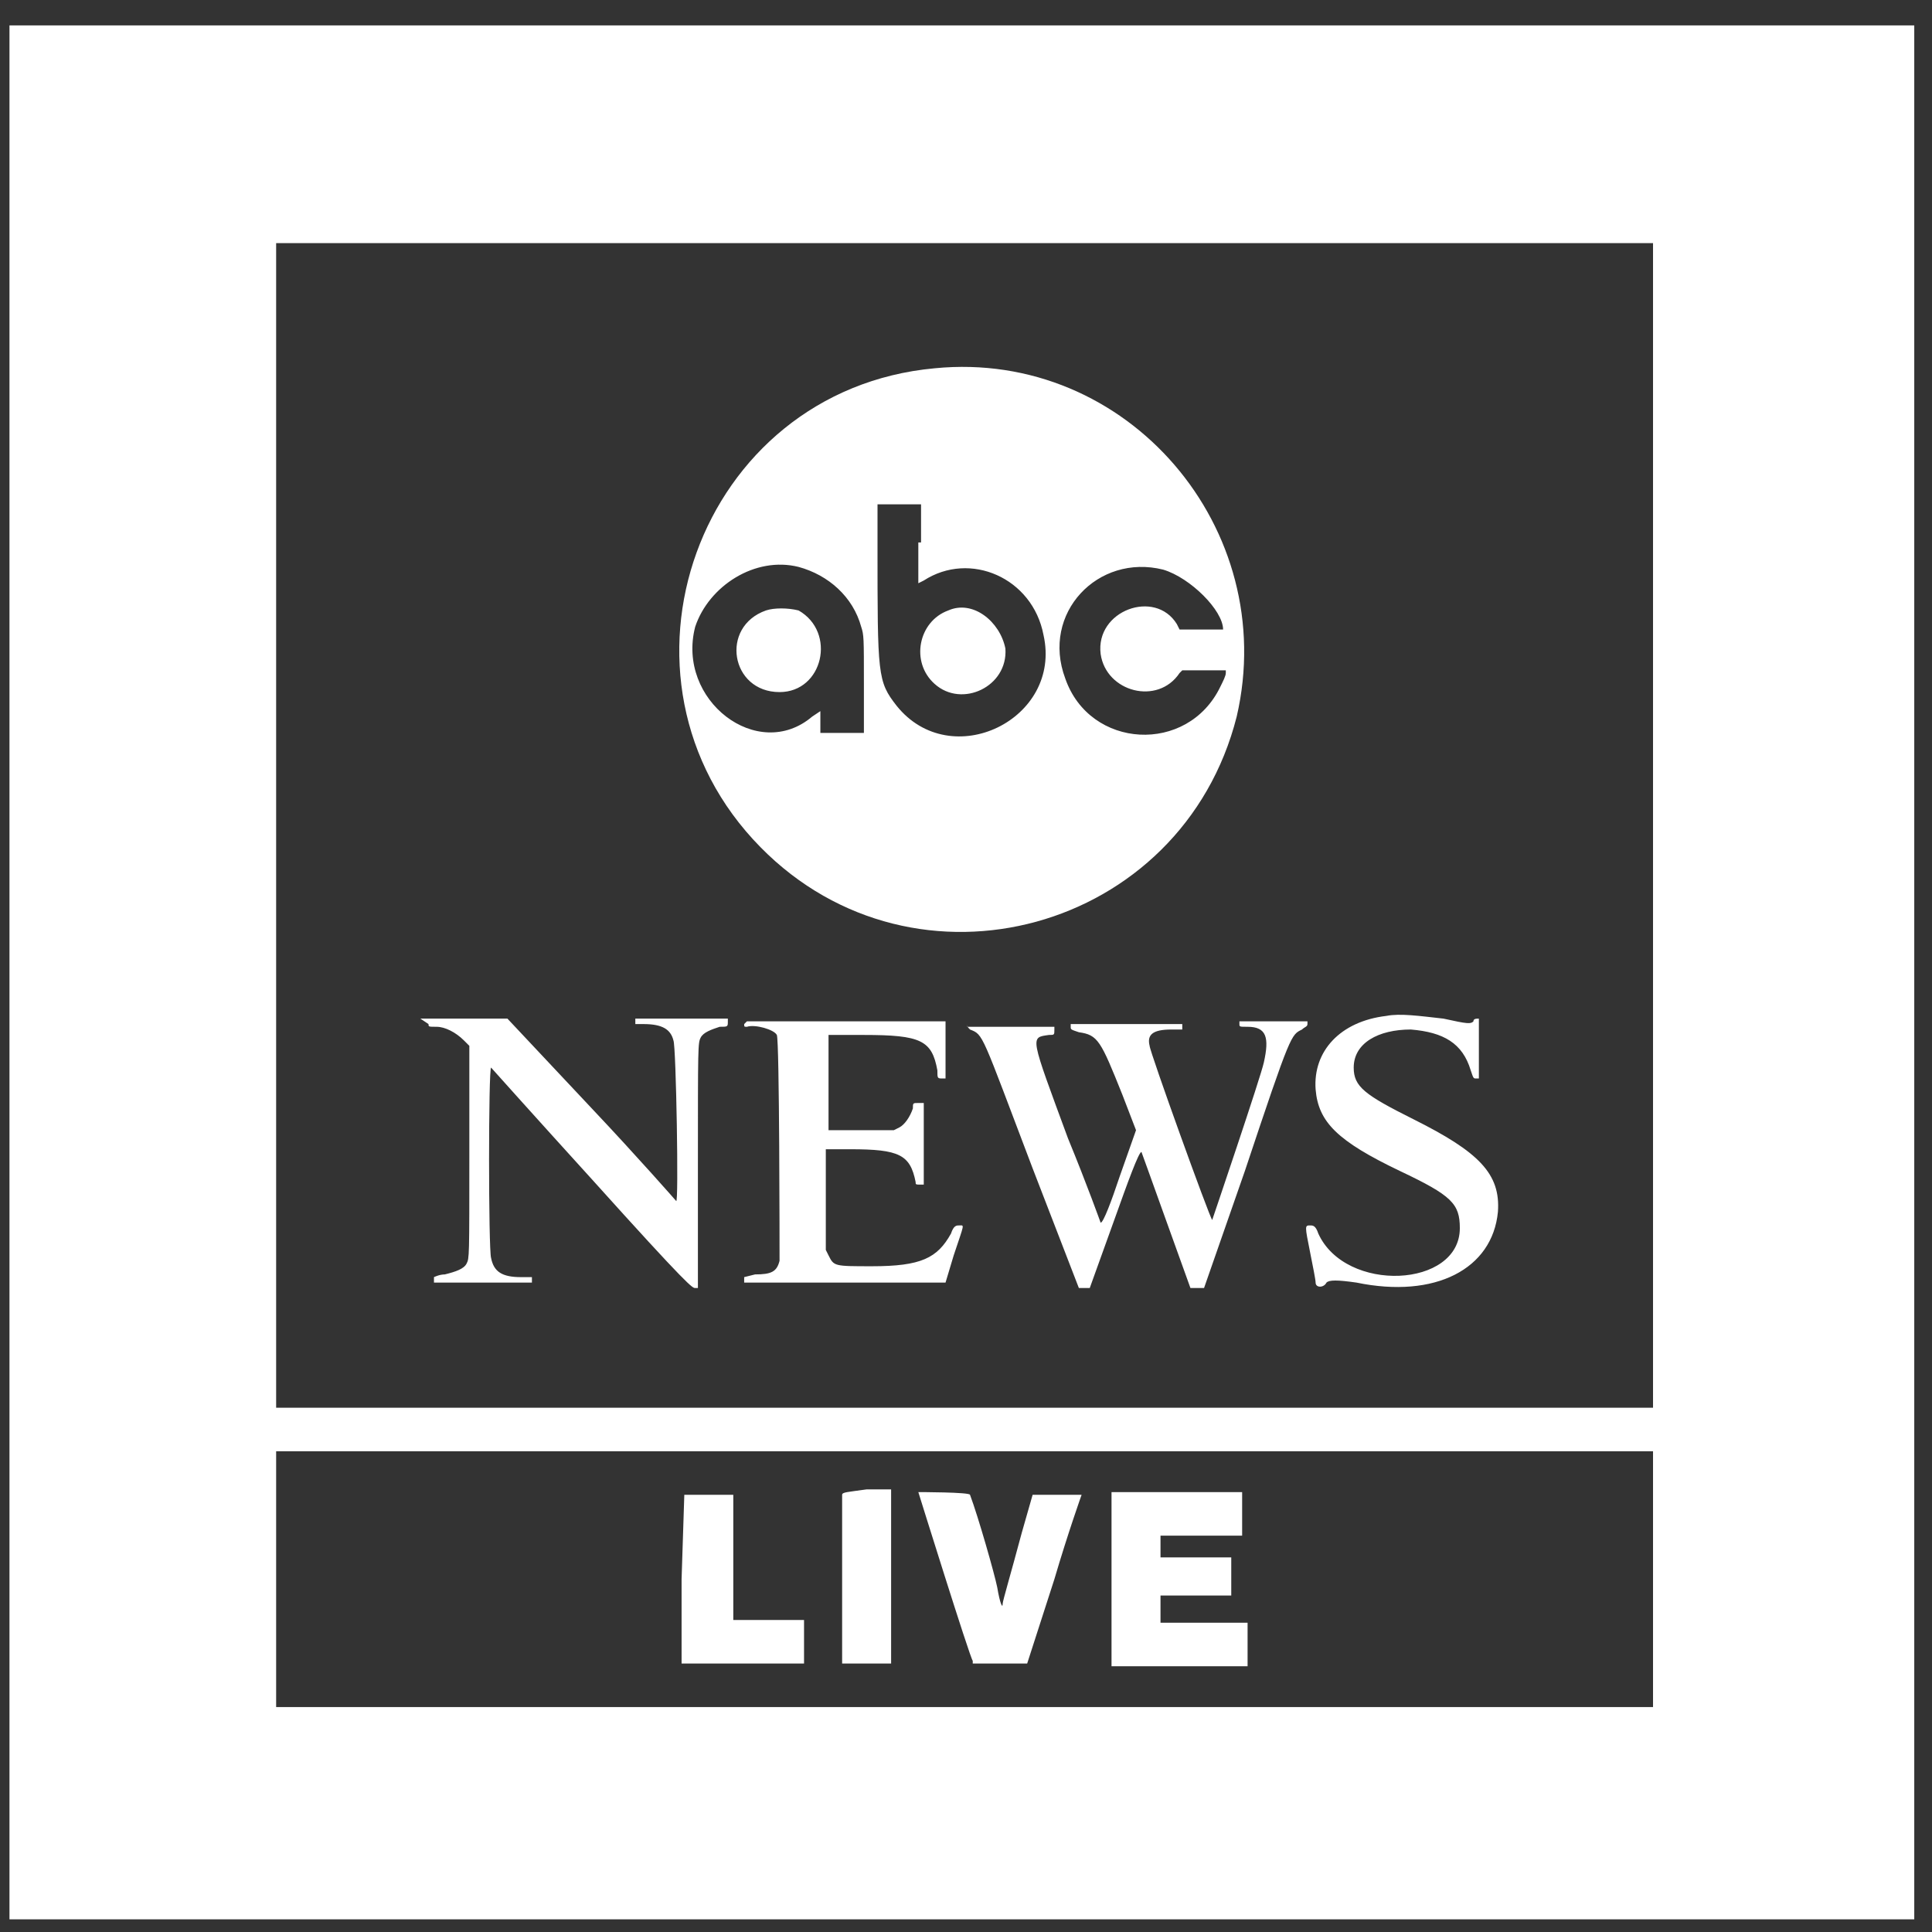 <svg xmlns="http://www.w3.org/2000/svg" width="71" height="71" viewBox="0 0 71 71" fill="none"><rect x="0" y="0" width="71" height="71" fill="#333333" stroke="none"/><path fill-rule="evenodd" clip-rule="evenodd" d="M0.348 35.734V70.534H35.348H70.348V35.734V0.934H35.348H0.348V35.734ZM60.748 30.334V51.734H35.448H10.148V30.334V8.934H35.448H60.748V30.334ZM34.348 13.534C25.648 14.334 21.848 24.934 27.948 31.134C33.648 36.934 43.448 34.234 45.448 26.334C47.048 19.434 41.448 12.834 34.348 13.534ZM33.748 19.934V21.434L33.948 21.334C35.648 20.234 37.948 21.234 38.348 23.334C39.048 26.434 34.948 28.434 32.948 25.934C32.248 25.034 32.248 24.834 32.248 20.034V18.534H33.048H33.848V19.934M29.348 20.834C30.448 21.134 31.348 21.934 31.648 23.034C31.748 23.334 31.748 23.434 31.748 25.134V26.934H30.948H30.148V26.534V26.134L29.848 26.334C27.848 28.034 24.848 25.734 25.548 23.034C26.048 21.534 27.748 20.434 29.348 20.834ZM42.748 20.934C43.748 21.234 44.948 22.434 44.948 23.134C44.948 23.134 44.548 23.134 44.148 23.134H43.348L43.248 22.934C42.448 21.634 40.248 22.434 40.448 24.034C40.648 25.434 42.548 25.934 43.348 24.734L43.448 24.634H44.248H45.048V24.734C45.048 24.834 44.948 25.034 44.848 25.234C43.648 27.734 40.048 27.534 39.148 24.934C38.248 22.534 40.348 20.334 42.748 20.934ZM28.148 22.434C26.448 23.034 26.848 25.434 28.648 25.434C30.248 25.434 30.748 23.234 29.348 22.434C28.948 22.334 28.448 22.334 28.148 22.434ZM34.848 22.434C33.748 22.834 33.448 24.334 34.348 25.134C35.348 26.034 37.048 25.234 36.948 23.834C36.748 22.834 35.748 22.034 34.848 22.434ZM50.948 37.334C49.248 37.534 48.248 38.634 48.348 40.034C48.448 41.234 49.148 41.934 51.448 43.034C53.348 43.934 53.648 44.234 53.648 45.134C53.648 47.334 49.448 47.534 48.448 45.334C48.348 45.034 48.248 45.034 48.148 45.034C47.948 45.034 47.948 45.034 48.148 46.034C48.248 46.534 48.348 47.034 48.348 47.134C48.348 47.334 48.648 47.334 48.748 47.134C48.848 47.034 49.148 47.034 49.848 47.134C52.748 47.734 54.848 46.634 55.048 44.534C55.148 43.134 54.348 42.334 51.948 41.134C50.148 40.234 49.748 39.934 49.748 39.234C49.748 38.334 50.648 37.834 51.848 37.834C53.048 37.934 53.748 38.334 54.048 39.334C54.148 39.634 54.148 39.634 54.248 39.634H54.348V38.834C54.348 38.434 54.348 37.934 54.348 37.734V37.434C54.248 37.434 54.148 37.434 54.148 37.534C54.048 37.634 53.948 37.634 53.048 37.434C52.148 37.334 51.448 37.234 50.948 37.334ZM15.748 37.634C15.748 37.734 15.748 37.734 16.048 37.734C16.348 37.734 16.748 37.934 17.048 38.234L17.248 38.434V42.334C17.248 46.234 17.248 46.234 17.148 46.434C17.048 46.634 16.748 46.734 16.348 46.834C16.148 46.834 15.948 46.934 15.948 46.934V47.034V47.134H17.748H19.548V47.034V46.934H19.148C18.448 46.934 18.148 46.734 18.048 46.234C17.948 45.934 17.948 39.234 18.048 39.234C18.048 39.234 19.748 41.134 21.748 43.334C25.348 47.334 25.448 47.334 25.548 47.334H25.648V42.834C25.648 38.434 25.648 38.334 25.748 38.134C25.848 37.934 26.148 37.834 26.448 37.734C26.748 37.734 26.748 37.734 26.748 37.534V37.434H25.048H23.348V37.634H23.648C24.348 37.634 24.648 37.834 24.748 38.234C24.848 38.434 24.948 44.334 24.848 44.134C24.848 44.134 23.448 42.534 21.748 40.734L18.648 37.434H17.048H15.448L15.748 37.634ZM27.348 37.634C27.348 37.734 27.348 37.734 27.448 37.734C27.748 37.634 28.448 37.834 28.548 38.034C28.648 38.234 28.648 45.934 28.648 46.334C28.548 46.734 28.348 46.834 27.748 46.834L27.348 46.934V47.034V47.134H31.048H34.748L35.048 46.134C35.448 44.934 35.448 45.034 35.248 45.034C35.148 45.034 35.048 45.034 34.948 45.334C34.448 46.234 33.848 46.534 32.048 46.534C30.648 46.534 30.648 46.534 30.448 46.134L30.348 45.934V42.234H31.248C33.048 42.234 33.448 42.434 33.648 43.434C33.648 43.534 33.648 43.534 33.848 43.534H33.948V42.034V40.534H33.748C33.548 40.534 33.548 40.534 33.548 40.734C33.448 41.034 33.248 41.334 33.048 41.434L32.848 41.534H31.648H30.448V39.934V38.034H31.748C33.848 38.034 34.248 38.234 34.448 39.334C34.448 39.634 34.448 39.634 34.648 39.634H34.748V39.234C34.748 39.034 34.748 38.534 34.748 38.134V37.534H27.448L27.348 37.634ZM35.548 37.634C35.548 37.734 35.548 37.734 35.648 37.834C36.148 38.034 36.048 37.934 37.948 42.934L39.648 47.334H39.848H40.048L40.948 44.834C41.448 43.434 41.848 42.334 41.948 42.334C41.948 42.334 42.348 43.434 42.848 44.834L43.748 47.334H43.948C44.048 47.334 44.148 47.334 44.248 47.334C44.248 47.334 44.948 45.334 45.748 43.034C47.448 37.934 47.448 38.034 47.848 37.834C47.948 37.734 48.048 37.734 48.048 37.634V37.534H45.548V37.634C45.548 37.734 45.548 37.734 45.848 37.734C46.548 37.734 46.648 38.134 46.448 39.034C46.348 39.534 44.548 44.834 44.548 44.834C44.448 44.734 42.248 38.634 42.248 38.434C42.148 38.034 42.348 37.834 43.048 37.834H43.448V37.734V37.634H39.348V37.734C39.348 37.834 39.348 37.834 39.648 37.934C40.348 38.034 40.448 38.234 41.248 40.234L41.748 41.534L41.148 43.234C40.848 44.134 40.548 44.934 40.448 44.934C40.448 44.934 39.948 43.534 39.248 41.834C37.848 38.034 37.848 38.134 38.548 38.034C38.748 38.034 38.748 38.034 38.748 37.834V37.734H35.548V37.634ZM60.748 58.034V62.734H35.448H10.148V58.034V53.334H35.448H60.748V58.034ZM25.048 58.034V61.134H29.548V60.334V59.534H28.248H26.948V57.234V54.934H26.048H25.148L25.048 58.034ZM30.948 54.934C30.948 54.934 30.948 56.334 30.948 58.034V61.134H31.848H32.748V57.934V54.734H31.848C31.148 54.834 30.948 54.834 30.948 54.934ZM33.748 54.834C33.748 54.834 35.648 60.934 35.748 61.034V61.134H37.748L38.748 58.034C39.248 56.334 39.748 54.934 39.748 54.934C39.748 54.934 39.348 54.934 38.848 54.934H37.948L37.548 56.334C37.148 57.834 36.848 58.834 36.848 58.934C36.848 59.134 36.748 58.934 36.648 58.334C36.548 57.834 35.948 55.734 35.648 54.934C35.648 54.834 33.748 54.834 33.748 54.834ZM40.848 58.034V61.234H45.848V60.434V59.634H44.248H42.648V59.134V58.634H43.948H45.248V57.934V57.234H43.948H42.648V56.834V56.434H44.148H45.648V55.634V54.834H43.248H40.848V58.034Z" fill="white"></path></svg>